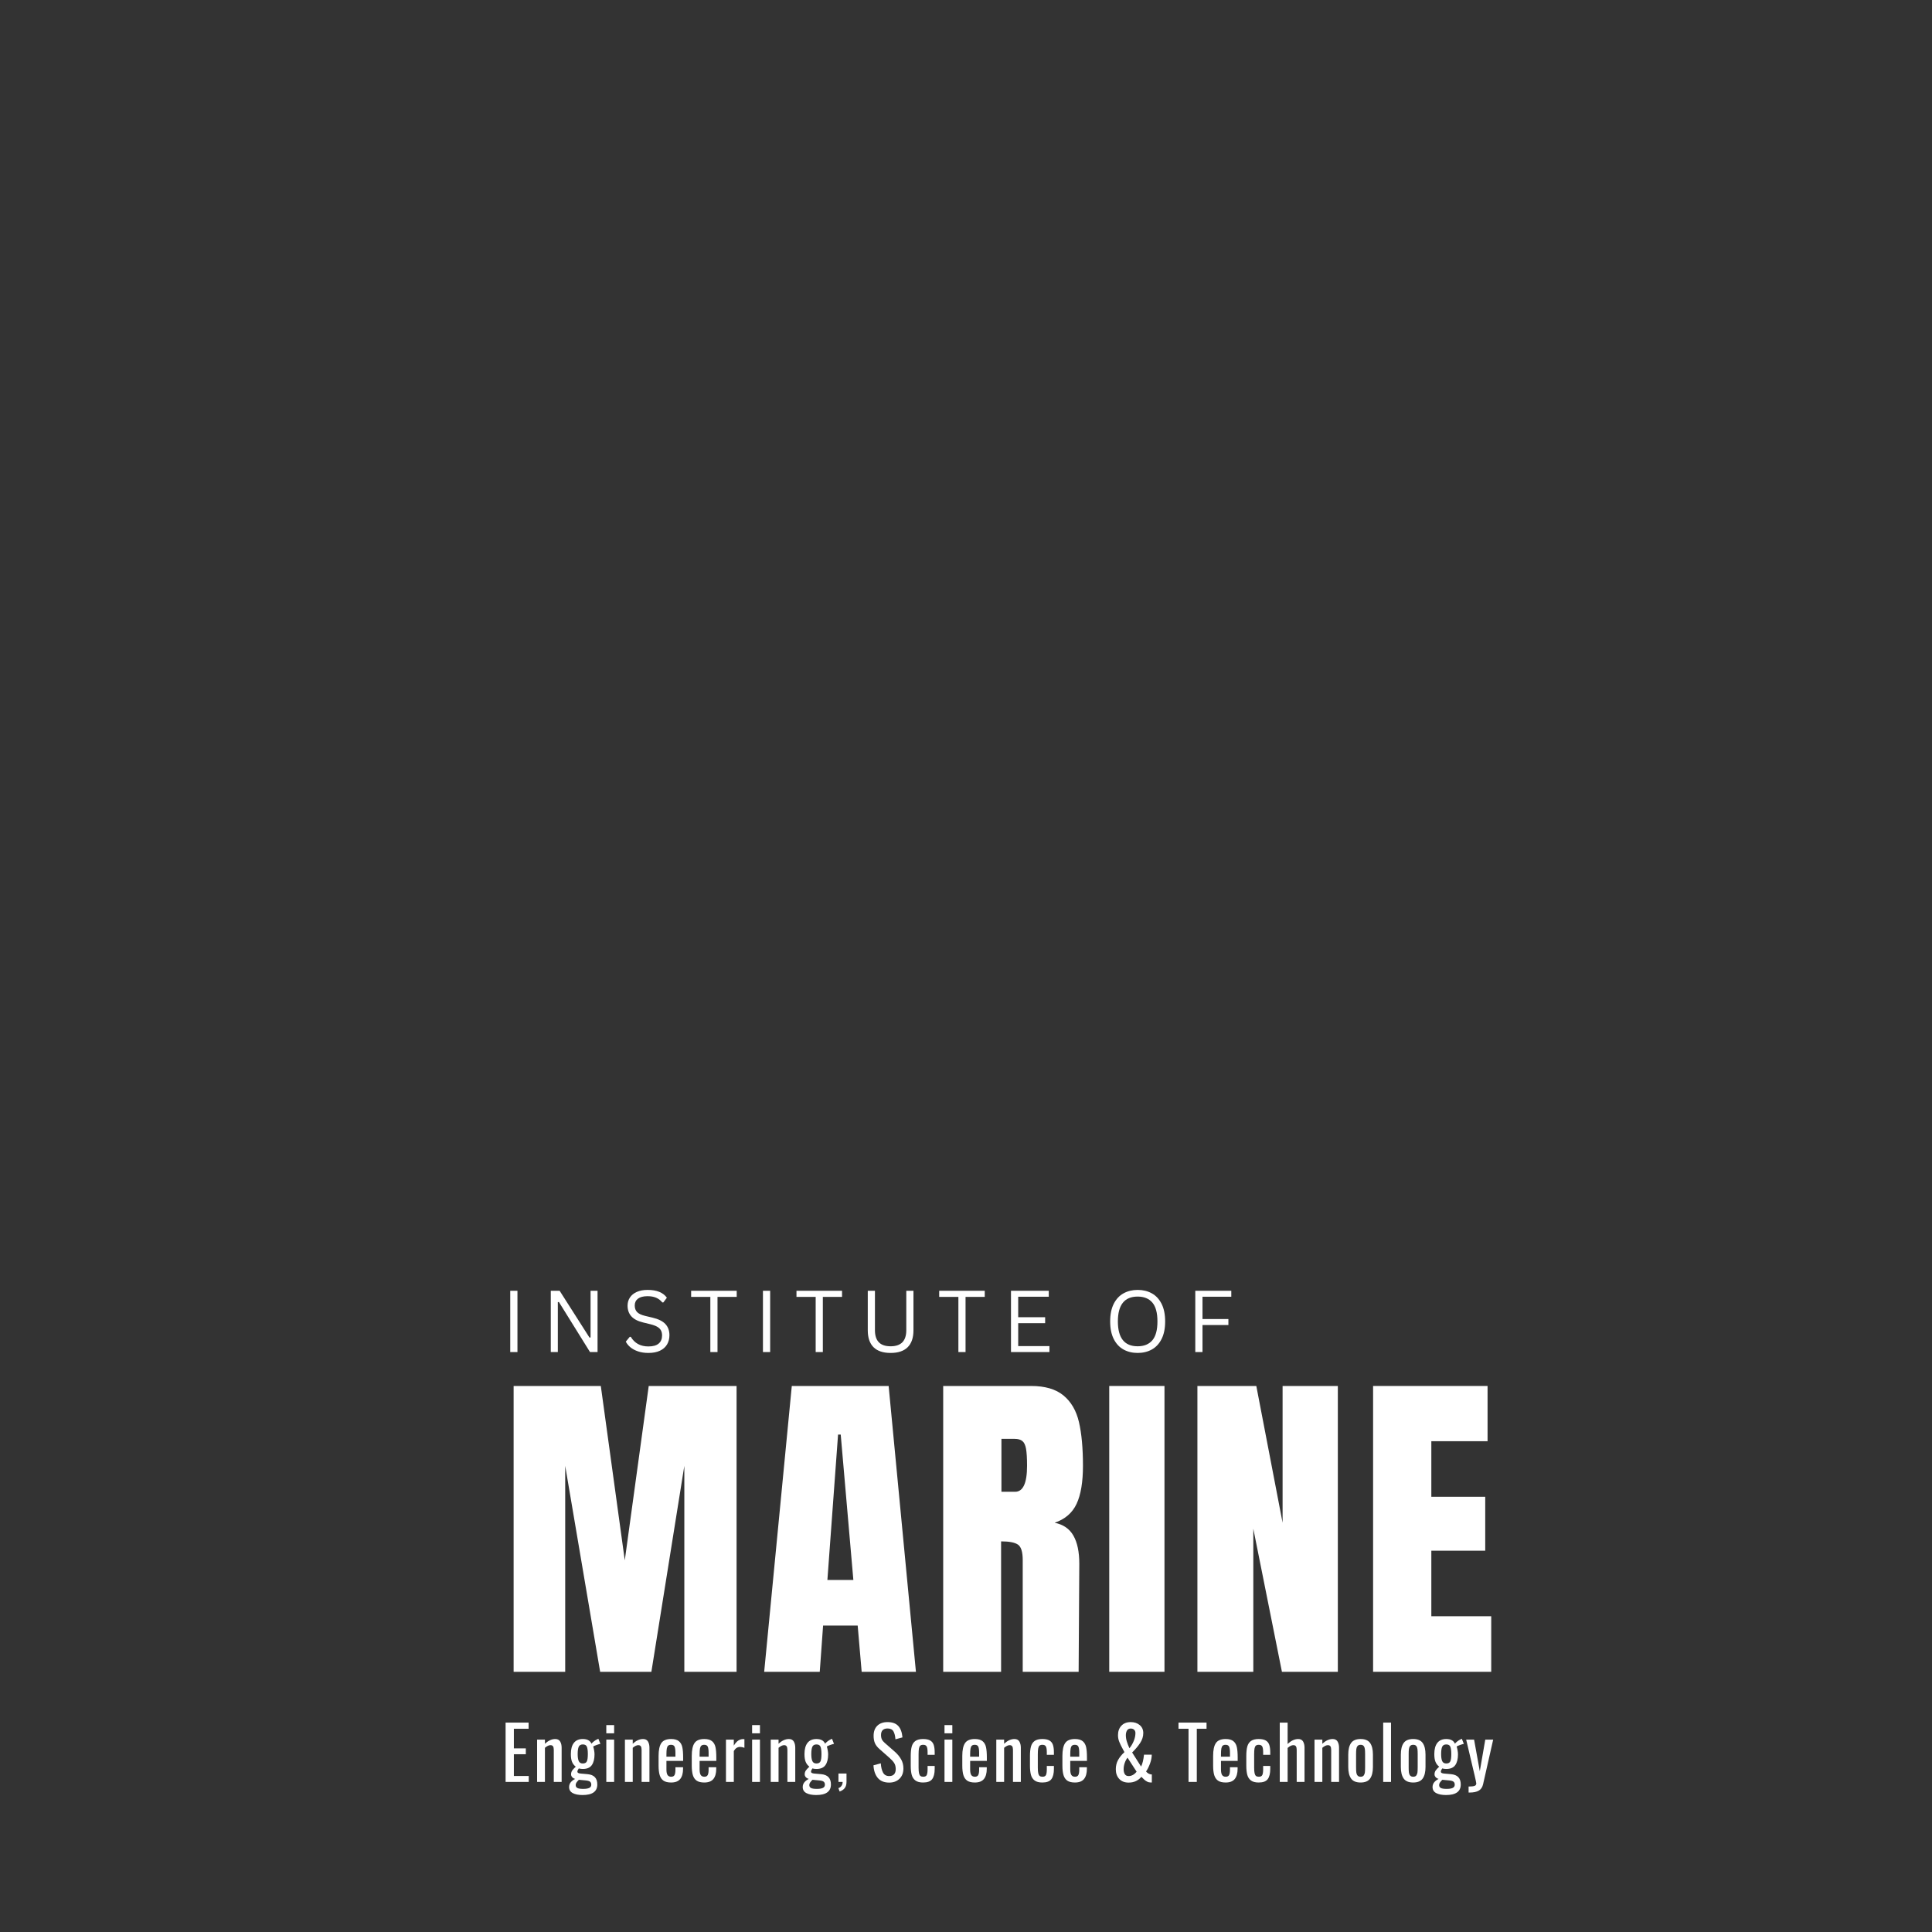 <svg version="1.0" preserveAspectRatio="xMidYMid meet" height="2000" viewBox="0 0 1500 1500" zoomAndPan="magnify" width="2000" xmlns:xlink="http://www.w3.org/1999/xlink" xmlns="http://www.w3.org/2000/svg"><rect x="0" y="0" width="1500" height="1500" fill="#333333" stroke="none"/><defs><g></g></defs><g fill-opacity="1" fill="#ffffff"><g transform="translate(388.967, 1049.734)"><g><path d="M 12.781 0 L 7.188 0 L 7.188 -47.578 L 12.781 -47.578 Z M 12.781 0"></path></g></g></g><g fill-opacity="1" fill="#ffffff"><g transform="translate(420.438, 1049.734)"><g><path d="M 12.656 0 L 7.188 0 L 7.188 -47.578 L 14.062 -47.578 L 37.25 -11.219 L 38.078 -11.359 L 38.078 -47.578 L 43.5 -47.578 L 43.5 0 L 37.641 0 L 13.469 -38.891 L 12.656 -38.75 Z M 12.656 0"></path></g></g></g><g fill-opacity="1" fill="#ffffff"><g transform="translate(482.623, 1049.734)"><g><path d="M 20.797 0.688 C 17.797 0.688 15.109 0.281 12.734 -0.531 C 10.359 -1.344 8.379 -2.41 6.797 -3.734 C 5.211 -5.066 4.031 -6.523 3.25 -8.109 L 6.312 -11.812 L 7.125 -11.812 C 10.07 -6.844 14.629 -4.359 20.797 -4.359 C 24.367 -4.359 27.031 -5.102 28.781 -6.594 C 30.531 -8.094 31.406 -10.18 31.406 -12.859 C 31.406 -14.422 31.113 -15.742 30.531 -16.828 C 29.957 -17.91 29.008 -18.836 27.688 -19.609 C 26.363 -20.379 24.566 -21.047 22.297 -21.609 L 16.719 -22.969 C 12.582 -23.969 9.531 -25.555 7.562 -27.734 C 5.602 -29.922 4.625 -32.68 4.625 -36.016 C 4.625 -38.379 5.227 -40.488 6.438 -42.344 C 7.656 -44.195 9.438 -45.645 11.781 -46.688 C 14.125 -47.727 16.922 -48.25 20.172 -48.25 C 23.754 -48.25 26.773 -47.742 29.234 -46.734 C 31.703 -45.734 33.672 -44.223 35.141 -42.203 L 32.406 -38.531 L 31.594 -38.531 C 30.227 -40.195 28.613 -41.422 26.75 -42.203 C 24.883 -42.984 22.691 -43.375 20.172 -43.375 C 16.879 -43.375 14.391 -42.734 12.703 -41.453 C 11.023 -40.172 10.188 -38.406 10.188 -36.156 C 10.188 -34.008 10.801 -32.301 12.031 -31.031 C 13.27 -29.758 15.352 -28.773 18.281 -28.078 L 23.984 -26.719 C 28.598 -25.633 31.941 -23.969 34.016 -21.719 C 36.086 -19.477 37.125 -16.609 37.125 -13.109 C 37.125 -10.422 36.52 -8.039 35.312 -5.969 C 34.113 -3.895 32.285 -2.266 29.828 -1.078 C 27.379 0.098 24.367 0.688 20.797 0.688 Z M 20.797 0.688"></path></g></g></g><g fill-opacity="1" fill="#ffffff"><g transform="translate(534.852, 1049.734)"><g><path d="M 37.125 -47.578 L 37.125 -42.828 L 22.219 -42.828 L 22.219 0 L 16.656 0 L 16.656 -42.828 L 1.75 -42.828 L 1.75 -47.578 Z M 37.125 -47.578"></path></g></g></g><g fill-opacity="1" fill="#ffffff"><g transform="translate(585.161, 1049.734)"><g><path d="M 12.781 0 L 7.188 0 L 7.188 -47.578 L 12.781 -47.578 Z M 12.781 0"></path></g></g></g><g fill-opacity="1" fill="#ffffff"><g transform="translate(616.633, 1049.734)"><g><path d="M 37.125 -47.578 L 37.125 -42.828 L 22.219 -42.828 L 22.219 0 L 16.656 0 L 16.656 -42.828 L 1.75 -42.828 L 1.75 -47.578 Z M 37.125 -47.578"></path></g></g></g><g fill-opacity="1" fill="#ffffff"><g transform="translate(666.942, 1049.734)"><g><path d="M 24.531 0.688 C 18.695 0.688 14.281 -0.789 11.281 -3.75 C 8.289 -6.719 6.797 -11.109 6.797 -16.922 L 6.797 -47.578 L 12.359 -47.578 L 12.359 -16.984 C 12.359 -12.816 13.363 -9.691 15.375 -7.609 C 17.383 -5.523 20.438 -4.484 24.531 -4.484 C 32.645 -4.484 36.703 -8.648 36.703 -16.984 L 36.703 -47.578 L 42.266 -47.578 L 42.266 -16.922 C 42.266 -11.109 40.766 -6.719 37.766 -3.75 C 34.773 -0.789 30.363 0.688 24.531 0.688 Z M 24.531 0.688"></path></g></g></g><g fill-opacity="1" fill="#ffffff"><g transform="translate(727.435, 1049.734)"><g><path d="M 37.125 -47.578 L 37.125 -42.828 L 22.219 -42.828 L 22.219 0 L 16.656 0 L 16.656 -42.828 L 1.75 -42.828 L 1.75 -47.578 Z M 37.125 -47.578"></path></g></g></g><g fill-opacity="1" fill="#ffffff"><g transform="translate(777.744, 1049.734)"><g><path d="M 12.781 -22.422 L 12.781 -4.625 L 37.031 -4.625 L 37.031 0 L 7.188 0 L 7.188 -47.578 L 36.516 -47.578 L 36.516 -42.953 L 12.781 -42.953 L 12.781 -27.047 L 33.703 -27.047 L 33.703 -22.422 Z M 12.781 -22.422"></path></g></g></g><g fill-opacity="1" fill="#ffffff"><g transform="translate(829.388, 1049.734)"><g></g></g></g><g fill-opacity="1" fill="#ffffff"><g transform="translate(857.183, 1049.734)"><g><path d="M 26.094 0.688 C 21.977 0.688 18.312 -0.203 15.094 -1.984 C 11.883 -3.766 9.359 -6.484 7.516 -10.141 C 5.672 -13.797 4.75 -18.344 4.75 -23.781 C 4.75 -29.227 5.672 -33.781 7.516 -37.438 C 9.359 -41.094 11.883 -43.805 15.094 -45.578 C 18.312 -47.359 21.977 -48.25 26.094 -48.25 C 30.219 -48.25 33.883 -47.359 37.094 -45.578 C 40.301 -43.805 42.828 -41.094 44.672 -37.438 C 46.516 -33.781 47.438 -29.227 47.438 -23.781 C 47.438 -18.344 46.516 -13.797 44.672 -10.141 C 42.828 -6.484 40.301 -3.766 37.094 -1.984 C 33.883 -0.203 30.219 0.688 26.094 0.688 Z M 26.094 -4.484 C 31.039 -4.484 34.836 -6.031 37.484 -9.125 C 40.129 -12.219 41.453 -17.102 41.453 -23.781 C 41.453 -30.469 40.129 -35.352 37.484 -38.438 C 34.836 -41.531 31.039 -43.078 26.094 -43.078 C 15.852 -43.078 10.734 -36.645 10.734 -23.781 C 10.734 -10.914 15.852 -4.484 26.094 -4.484 Z M 26.094 -4.484"></path></g></g></g><g fill-opacity="1" fill="#ffffff"><g transform="translate(920.832, 1049.734)"><g><path d="M 35.141 -47.578 L 35.141 -42.953 L 12.781 -42.953 L 12.781 -25.641 L 32.891 -25.641 L 32.891 -20.984 L 12.781 -20.984 L 12.781 0 L 7.188 0 L 7.188 -47.578 Z M 35.141 -47.578"></path></g></g></g><g fill-opacity="1" fill="#ffffff"><g transform="translate(388.967, 1297.984)"><g><path d="M 9.812 0 L 9.812 -221.922 L 77.5 -221.922 L 96.109 -86.547 L 114.703 -221.922 L 182.906 -221.922 L 182.906 0 L 142.344 0 L 142.344 -159.922 L 116.766 0 L 76.984 0 L 49.859 -159.922 L 49.859 0 Z M 9.812 0"></path></g></g></g><g fill-opacity="1" fill="#ffffff"><g transform="translate(589.436, 1297.984)"><g><path d="M 3.875 0 L 25.312 -221.922 L 100.5 -221.922 L 121.688 0 L 79.562 0 L 76.469 -35.906 L 49.609 -35.906 L 47.016 0 Z M 52.953 -71.297 L 73.109 -71.297 L 63.297 -184.203 L 61.234 -184.203 Z M 52.953 -71.297"></path></g></g></g><g fill-opacity="1" fill="#ffffff"><g transform="translate(722.48, 1297.984)"><g><path d="M 9.812 -221.922 L 78.016 -221.922 C 88.867 -221.922 97.266 -219.461 103.203 -214.547 C 109.148 -209.641 113.156 -202.75 115.219 -193.875 C 117.289 -185.008 118.328 -173.691 118.328 -159.922 C 118.328 -147.348 116.688 -137.531 113.406 -130.469 C 110.133 -123.406 104.453 -118.492 96.359 -115.734 C 103.078 -114.359 107.941 -111 110.953 -105.656 C 113.973 -100.32 115.484 -93.094 115.484 -83.969 L 114.969 0 L 71.562 0 L 71.562 -86.797 C 71.562 -93.004 70.352 -96.969 67.938 -98.688 C 65.531 -100.406 61.141 -101.266 54.766 -101.266 L 54.766 0 L 9.812 0 Z M 65.625 -139.766 C 71.82 -139.766 74.922 -146.484 74.922 -159.922 C 74.922 -165.773 74.66 -170.164 74.141 -173.094 C 73.629 -176.02 72.68 -178.039 71.297 -179.156 C 69.922 -180.281 67.941 -180.844 65.359 -180.844 L 55.031 -180.844 L 55.031 -139.766 Z M 65.625 -139.766"></path></g></g></g><g fill-opacity="1" fill="#ffffff"><g transform="translate(853.457, 1297.984)"><g><path d="M 7.75 0 L 7.75 -221.922 L 50.641 -221.922 L 50.641 0 Z M 7.75 0"></path></g></g></g><g fill-opacity="1" fill="#ffffff"><g transform="translate(919.85, 1297.984)"><g><path d="M 9.812 0 L 9.812 -221.922 L 55.547 -221.922 L 75.953 -115.734 L 75.953 -221.922 L 118.844 -221.922 L 118.844 0 L 75.438 0 L 53.219 -111.094 L 53.219 0 Z M 9.812 0"></path></g></g></g><g fill-opacity="1" fill="#ffffff"><g transform="translate(1056.252, 1297.984)"><g><path d="M 9.812 0 L 9.812 -221.922 L 98.688 -221.922 L 98.688 -179.031 L 55.031 -179.031 L 55.031 -135.891 L 96.875 -135.891 L 96.875 -94.031 L 55.031 -94.031 L 55.031 -43.141 L 101.531 -43.141 L 101.531 0 Z M 9.812 0"></path></g></g></g><g fill-opacity="1" fill="#ffffff"><g transform="translate(388.967, 1383.484)"><g><path d="M 3.578 -46.062 L 21.438 -46.062 L 21.438 -41.281 L 10 -41.281 L 10 -26.047 L 19.281 -26.047 L 19.281 -21.5 L 10 -21.5 L 10 -4.609 L 21.547 -4.609 L 21.547 0 L 3.578 0 Z M 3.578 -46.062"></path></g></g></g><g fill-opacity="1" fill="#ffffff"><g transform="translate(413.928, 1383.484)"><g><path d="M 3.078 -32.859 L 9.156 -32.859 L 9.156 -29.625 C 11.77 -32.082 14.441 -33.312 17.172 -33.312 C 18.953 -33.312 20.223 -32.664 20.984 -31.375 C 21.742 -30.094 22.125 -28.504 22.125 -26.609 L 22.125 0 L 16.031 0 L 16.031 -24.844 C 16.031 -26.094 15.836 -27.02 15.453 -27.625 C 15.078 -28.238 14.398 -28.547 13.422 -28.547 C 12.203 -28.547 10.781 -27.863 9.156 -26.5 L 9.156 0 L 3.078 0 Z M 3.078 -32.859"></path></g></g></g><g fill-opacity="1" fill="#ffffff"><g transform="translate(440.709, 1383.484)"><g><path d="M 11.594 10.172 C 8.414 10.172 5.879 9.672 3.984 8.672 C 2.086 7.672 1.141 6.109 1.141 3.984 C 1.141 2.535 1.582 1.281 2.469 0.219 C 3.363 -0.832 4.492 -1.68 5.859 -2.328 C 4.836 -2.629 4.051 -3.102 3.5 -3.75 C 2.945 -4.395 2.672 -5.098 2.672 -5.859 C 2.672 -6.992 2.953 -7.977 3.516 -8.812 C 4.086 -9.645 5.02 -10.648 6.312 -11.828 C 5.02 -12.816 4.062 -14.055 3.438 -15.547 C 2.812 -17.047 2.5 -19.066 2.5 -21.609 C 2.5 -25.43 3.285 -28.336 4.859 -30.328 C 6.43 -32.316 8.734 -33.312 11.766 -33.312 C 13.516 -33.312 14.938 -33.008 16.031 -32.406 C 17.133 -31.801 17.969 -30.895 18.531 -29.688 C 18.801 -30.102 19.363 -30.66 20.219 -31.359 C 21.07 -32.055 21.988 -32.633 22.969 -33.094 L 23.875 -33.484 L 25.422 -29.562 C 24.66 -29.414 23.602 -29.094 22.25 -28.594 C 20.906 -28.102 20.102 -27.727 19.844 -27.469 C 20.102 -26.781 20.336 -25.828 20.547 -24.609 C 20.766 -23.398 20.875 -22.344 20.875 -21.438 C 20.875 -17.832 20.172 -15.035 18.766 -13.047 C 17.359 -11.055 15.023 -10.062 11.766 -10.062 C 10.742 -10.062 9.703 -10.195 8.641 -10.469 C 7.922 -9.406 7.562 -8.566 7.562 -7.953 C 7.562 -7.535 7.781 -7.203 8.219 -6.953 C 8.656 -6.711 9.348 -6.555 10.297 -6.484 L 15.406 -6.031 C 17.988 -5.801 19.906 -5.02 21.156 -3.688 C 22.406 -2.363 23.031 -0.473 23.031 1.984 C 23.031 7.441 19.219 10.172 11.594 10.172 Z M 11.766 -14.328 C 13.398 -14.328 14.461 -14.895 14.953 -16.031 C 15.441 -17.164 15.688 -19.023 15.688 -21.609 C 15.688 -24.223 15.441 -26.125 14.953 -27.312 C 14.461 -28.508 13.422 -29.109 11.828 -29.109 C 10.234 -29.109 9.16 -28.508 8.609 -27.312 C 8.066 -26.125 7.797 -24.223 7.797 -21.609 C 7.797 -19.254 8.066 -17.453 8.609 -16.203 C 9.16 -14.953 10.211 -14.328 11.766 -14.328 Z M 12.047 5.406 C 14.211 5.406 15.805 5.145 16.828 4.625 C 17.848 4.113 18.359 3.289 18.359 2.156 C 18.359 1.094 18.035 0.305 17.391 -0.203 C 16.754 -0.711 15.582 -1.039 13.875 -1.188 L 8.703 -1.656 C 7.898 -0.852 7.289 -0.148 6.875 0.453 C 6.457 1.055 6.25 1.719 6.25 2.438 C 6.25 3.469 6.676 4.219 7.531 4.688 C 8.383 5.164 9.891 5.406 12.047 5.406 Z M 12.047 5.406"></path></g></g></g><g fill-opacity="1" fill="#ffffff"><g transform="translate(467.263, 1383.484)"><g><path d="M 3.469 -44.125 L 9.547 -44.125 L 9.547 -37.75 L 3.469 -37.75 Z M 3.469 -32.859 L 9.547 -32.859 L 9.547 0 L 3.469 0 Z M 3.469 -32.859"></path></g></g></g><g fill-opacity="1" fill="#ffffff"><g transform="translate(482.104, 1383.484)"><g><path d="M 3.078 -32.859 L 9.156 -32.859 L 9.156 -29.625 C 11.77 -32.082 14.441 -33.312 17.172 -33.312 C 18.953 -33.312 20.223 -32.664 20.984 -31.375 C 21.742 -30.094 22.125 -28.504 22.125 -26.609 L 22.125 0 L 16.031 0 L 16.031 -24.844 C 16.031 -26.094 15.836 -27.02 15.453 -27.625 C 15.078 -28.238 14.398 -28.547 13.422 -28.547 C 12.203 -28.547 10.781 -27.863 9.156 -26.5 L 9.156 0 L 3.078 0 Z M 3.078 -32.859"></path></g></g></g><g fill-opacity="1" fill="#ffffff"><g transform="translate(508.885, 1383.484)"><g><path d="M 12.172 0.453 C 9.629 0.453 7.656 -0.023 6.25 -0.984 C 4.852 -1.953 3.867 -3.383 3.297 -5.281 C 2.723 -7.176 2.438 -9.641 2.438 -12.672 L 2.438 -20.188 C 2.438 -24.738 3.145 -28.062 4.562 -30.156 C 5.988 -32.258 8.523 -33.312 12.172 -33.312 C 14.816 -33.312 16.812 -32.758 18.156 -31.656 C 19.508 -30.562 20.406 -29.02 20.844 -27.031 C 21.281 -25.039 21.5 -22.359 21.5 -18.984 L 21.5 -16.312 L 8.531 -16.312 L 8.531 -9.719 C 8.531 -7.707 8.82 -6.254 9.406 -5.359 C 10 -4.473 10.938 -4.031 12.219 -4.031 C 13.508 -4.031 14.379 -4.473 14.828 -5.359 C 15.285 -6.254 15.516 -7.613 15.516 -9.438 L 15.516 -11.422 L 21.438 -11.422 L 21.438 -10.172 C 21.438 -6.723 20.695 -4.086 19.219 -2.266 C 17.738 -0.453 15.391 0.453 12.172 0.453 Z M 15.516 -19.609 L 15.516 -22.578 C 15.516 -24.805 15.297 -26.406 14.859 -27.375 C 14.43 -28.344 13.516 -28.828 12.109 -28.828 C 11.117 -28.828 10.367 -28.598 9.859 -28.141 C 9.348 -27.691 9 -26.941 8.812 -25.891 C 8.625 -24.848 8.531 -23.344 8.531 -21.375 L 8.531 -19.609 Z M 15.516 -19.609"></path></g></g></g><g fill-opacity="1" fill="#ffffff"><g transform="translate(534.643, 1383.484)"><g><path d="M 12.172 0.453 C 9.629 0.453 7.656 -0.023 6.25 -0.984 C 4.852 -1.953 3.867 -3.383 3.297 -5.281 C 2.723 -7.176 2.438 -9.641 2.438 -12.672 L 2.438 -20.188 C 2.438 -24.738 3.145 -28.062 4.562 -30.156 C 5.988 -32.258 8.523 -33.312 12.172 -33.312 C 14.816 -33.312 16.812 -32.758 18.156 -31.656 C 19.508 -30.562 20.406 -29.02 20.844 -27.031 C 21.281 -25.039 21.5 -22.359 21.5 -18.984 L 21.5 -16.312 L 8.531 -16.312 L 8.531 -9.719 C 8.531 -7.707 8.82 -6.254 9.406 -5.359 C 10 -4.473 10.938 -4.031 12.219 -4.031 C 13.508 -4.031 14.379 -4.473 14.828 -5.359 C 15.285 -6.254 15.516 -7.613 15.516 -9.438 L 15.516 -11.422 L 21.438 -11.422 L 21.438 -10.172 C 21.438 -6.723 20.695 -4.086 19.219 -2.266 C 17.738 -0.453 15.391 0.453 12.172 0.453 Z M 15.516 -19.609 L 15.516 -22.578 C 15.516 -24.805 15.297 -26.406 14.859 -27.375 C 14.43 -28.344 13.516 -28.828 12.109 -28.828 C 11.117 -28.828 10.367 -28.598 9.859 -28.141 C 9.348 -27.691 9 -26.941 8.812 -25.891 C 8.625 -24.848 8.531 -23.344 8.531 -21.375 L 8.531 -19.609 Z M 15.516 -19.609"></path></g></g></g><g fill-opacity="1" fill="#ffffff"><g transform="translate(560.4, 1383.484)"><g><path d="M 3.234 -32.859 L 9.328 -32.859 L 9.328 -28.203 C 10.461 -30.055 11.625 -31.363 12.812 -32.125 C 14.008 -32.883 15.273 -33.266 16.609 -33.266 C 16.941 -33.266 17.258 -33.242 17.562 -33.203 L 17.562 -26.5 C 16.352 -26.945 15.238 -27.172 14.219 -27.172 C 13.227 -27.172 12.344 -26.93 11.562 -26.453 C 10.789 -25.984 10.047 -25.164 9.328 -24 L 9.328 0 L 3.234 0 Z M 3.234 -32.859"></path></g></g></g><g fill-opacity="1" fill="#ffffff"><g transform="translate(580.472, 1383.484)"><g><path d="M 3.469 -44.125 L 9.547 -44.125 L 9.547 -37.75 L 3.469 -37.75 Z M 3.469 -32.859 L 9.547 -32.859 L 9.547 0 L 3.469 0 Z M 3.469 -32.859"></path></g></g></g><g fill-opacity="1" fill="#ffffff"><g transform="translate(595.313, 1383.484)"><g><path d="M 3.078 -32.859 L 9.156 -32.859 L 9.156 -29.625 C 11.77 -32.082 14.441 -33.312 17.172 -33.312 C 18.953 -33.312 20.223 -32.664 20.984 -31.375 C 21.742 -30.094 22.125 -28.504 22.125 -26.609 L 22.125 0 L 16.031 0 L 16.031 -24.844 C 16.031 -26.094 15.836 -27.02 15.453 -27.625 C 15.078 -28.238 14.398 -28.547 13.422 -28.547 C 12.203 -28.547 10.781 -27.863 9.156 -26.5 L 9.156 0 L 3.078 0 Z M 3.078 -32.859"></path></g></g></g><g fill-opacity="1" fill="#ffffff"><g transform="translate(622.094, 1383.484)"><g><path d="M 11.594 10.172 C 8.414 10.172 5.879 9.672 3.984 8.672 C 2.086 7.672 1.141 6.109 1.141 3.984 C 1.141 2.535 1.582 1.281 2.469 0.219 C 3.363 -0.832 4.492 -1.68 5.859 -2.328 C 4.836 -2.629 4.051 -3.102 3.5 -3.75 C 2.945 -4.395 2.672 -5.098 2.672 -5.859 C 2.672 -6.992 2.953 -7.977 3.516 -8.812 C 4.086 -9.645 5.02 -10.648 6.312 -11.828 C 5.02 -12.816 4.062 -14.055 3.438 -15.547 C 2.812 -17.047 2.5 -19.066 2.5 -21.609 C 2.5 -25.43 3.285 -28.336 4.859 -30.328 C 6.43 -32.316 8.734 -33.312 11.766 -33.312 C 13.516 -33.312 14.938 -33.008 16.031 -32.406 C 17.133 -31.801 17.969 -30.895 18.531 -29.688 C 18.801 -30.102 19.363 -30.66 20.219 -31.359 C 21.07 -32.055 21.988 -32.633 22.969 -33.094 L 23.875 -33.484 L 25.422 -29.562 C 24.66 -29.414 23.602 -29.094 22.25 -28.594 C 20.906 -28.102 20.102 -27.727 19.844 -27.469 C 20.102 -26.781 20.336 -25.828 20.547 -24.609 C 20.766 -23.398 20.875 -22.344 20.875 -21.438 C 20.875 -17.832 20.172 -15.035 18.766 -13.047 C 17.359 -11.055 15.023 -10.062 11.766 -10.062 C 10.742 -10.062 9.703 -10.195 8.641 -10.469 C 7.922 -9.406 7.562 -8.566 7.562 -7.953 C 7.562 -7.535 7.781 -7.203 8.219 -6.953 C 8.656 -6.711 9.348 -6.555 10.297 -6.484 L 15.406 -6.031 C 17.988 -5.801 19.906 -5.02 21.156 -3.688 C 22.406 -2.363 23.031 -0.473 23.031 1.984 C 23.031 7.441 19.219 10.172 11.594 10.172 Z M 11.766 -14.328 C 13.398 -14.328 14.461 -14.895 14.953 -16.031 C 15.441 -17.164 15.688 -19.023 15.688 -21.609 C 15.688 -24.223 15.441 -26.125 14.953 -27.312 C 14.461 -28.508 13.422 -29.109 11.828 -29.109 C 10.234 -29.109 9.16 -28.508 8.609 -27.312 C 8.066 -26.125 7.797 -24.223 7.797 -21.609 C 7.797 -19.254 8.066 -17.453 8.609 -16.203 C 9.16 -14.953 10.211 -14.328 11.766 -14.328 Z M 12.047 5.406 C 14.211 5.406 15.805 5.145 16.828 4.625 C 17.848 4.113 18.359 3.289 18.359 2.156 C 18.359 1.094 18.035 0.305 17.391 -0.203 C 16.754 -0.711 15.582 -1.039 13.875 -1.188 L 8.703 -1.656 C 7.898 -0.852 7.289 -0.148 6.875 0.453 C 6.457 1.055 6.25 1.719 6.25 2.438 C 6.25 3.469 6.676 4.219 7.531 4.688 C 8.383 5.164 9.891 5.406 12.047 5.406 Z M 12.047 5.406"></path></g></g></g><g fill-opacity="1" fill="#ffffff"><g transform="translate(648.648, 1383.484)"><g><path d="M 2.281 4.828 C 3.301 4.492 4.102 3.898 4.688 3.047 C 5.281 2.191 5.578 1.176 5.578 0 L 2.328 0 L 2.328 -6.531 L 8.578 -6.531 L 8.578 -0.109 C 8.578 1.898 8.141 3.5 7.266 4.688 C 6.398 5.883 5.055 6.805 3.234 7.453 Z M 2.281 4.828"></path></g></g></g><g fill-opacity="1" fill="#ffffff"><g transform="translate(661.1, 1383.484)"><g></g></g></g><g fill-opacity="1" fill="#ffffff"><g transform="translate(675.941, 1383.484)"><g><path d="M 14.438 0.516 C 10.57 0.516 7.625 -0.676 5.594 -3.062 C 3.57 -5.457 2.445 -8.738 2.219 -12.906 L 7.906 -14.438 C 8.094 -11.477 8.672 -9.086 9.641 -7.266 C 10.609 -5.453 12.207 -4.547 14.438 -4.547 C 16.102 -4.547 17.363 -5.008 18.219 -5.938 C 19.07 -6.863 19.5 -8.203 19.5 -9.953 C 19.5 -11.848 19.098 -13.422 18.297 -14.672 C 17.504 -15.922 16.238 -17.305 14.5 -18.828 L 6.766 -25.641 C 5.211 -27.004 4.082 -28.473 3.375 -30.047 C 2.676 -31.617 2.328 -33.547 2.328 -35.828 C 2.328 -39.191 3.289 -41.801 5.219 -43.656 C 7.156 -45.52 9.797 -46.453 13.141 -46.453 C 16.773 -46.453 19.52 -45.484 21.375 -43.547 C 23.238 -41.617 24.359 -38.629 24.734 -34.578 L 19.281 -33.094 C 19.082 -35.781 18.555 -37.852 17.703 -39.312 C 16.859 -40.77 15.336 -41.5 13.141 -41.5 C 11.504 -41.5 10.25 -41.07 9.375 -40.219 C 8.508 -39.375 8.078 -38.117 8.078 -36.453 C 8.078 -35.086 8.301 -33.938 8.75 -33 C 9.207 -32.07 9.988 -31.133 11.094 -30.188 L 18.875 -23.375 C 20.883 -21.594 22.484 -19.656 23.672 -17.562 C 24.867 -15.477 25.469 -13.113 25.469 -10.469 C 25.469 -7.094 24.441 -4.414 22.391 -2.438 C 20.348 -0.469 17.695 0.516 14.438 0.516 Z M 14.438 0.516"></path></g></g></g><g fill-opacity="1" fill="#ffffff"><g transform="translate(704.655, 1383.484)"><g><path d="M 12.047 0.453 C 9.473 0.453 7.484 -0.066 6.078 -1.109 C 4.68 -2.148 3.723 -3.609 3.203 -5.484 C 2.691 -7.359 2.438 -9.738 2.438 -12.625 L 2.438 -20.188 C 2.438 -23.145 2.691 -25.57 3.203 -27.469 C 3.723 -29.363 4.68 -30.812 6.078 -31.812 C 7.484 -32.812 9.473 -33.312 12.047 -33.312 C 14.398 -33.312 16.227 -32.93 17.531 -32.172 C 18.844 -31.422 19.754 -30.297 20.266 -28.797 C 20.773 -27.297 21.031 -25.352 21.031 -22.969 L 21.031 -21.031 L 15.516 -21.031 L 15.516 -23.031 C 15.516 -25.188 15.273 -26.691 14.797 -27.547 C 14.328 -28.398 13.43 -28.828 12.109 -28.828 C 11.086 -28.828 10.328 -28.598 9.828 -28.141 C 9.336 -27.691 9 -26.953 8.812 -25.922 C 8.625 -24.898 8.531 -23.406 8.531 -21.438 L 8.531 -11.094 C 8.531 -9.195 8.645 -7.742 8.875 -6.734 C 9.102 -5.734 9.473 -5.031 9.984 -4.625 C 10.492 -4.227 11.223 -4.031 12.172 -4.031 C 13.566 -4.031 14.473 -4.492 14.891 -5.422 C 15.305 -6.359 15.516 -7.789 15.516 -9.719 L 15.516 -12.391 L 21.031 -12.391 L 21.031 -10.125 C 21.031 -6.562 20.375 -3.906 19.062 -2.156 C 17.758 -0.414 15.422 0.453 12.047 0.453 Z M 12.047 0.453"></path></g></g></g><g fill-opacity="1" fill="#ffffff"><g transform="translate(729.844, 1383.484)"><g><path d="M 3.469 -44.125 L 9.547 -44.125 L 9.547 -37.75 L 3.469 -37.75 Z M 3.469 -32.859 L 9.547 -32.859 L 9.547 0 L 3.469 0 Z M 3.469 -32.859"></path></g></g></g><g fill-opacity="1" fill="#ffffff"><g transform="translate(744.685, 1383.484)"><g><path d="M 12.172 0.453 C 9.629 0.453 7.656 -0.023 6.25 -0.984 C 4.852 -1.953 3.867 -3.383 3.297 -5.281 C 2.723 -7.176 2.438 -9.641 2.438 -12.672 L 2.438 -20.188 C 2.438 -24.738 3.145 -28.062 4.562 -30.156 C 5.988 -32.258 8.523 -33.312 12.172 -33.312 C 14.816 -33.312 16.812 -32.758 18.156 -31.656 C 19.508 -30.562 20.406 -29.02 20.844 -27.031 C 21.281 -25.039 21.5 -22.359 21.5 -18.984 L 21.5 -16.312 L 8.531 -16.312 L 8.531 -9.719 C 8.531 -7.707 8.82 -6.254 9.406 -5.359 C 10 -4.473 10.938 -4.031 12.219 -4.031 C 13.508 -4.031 14.379 -4.473 14.828 -5.359 C 15.285 -6.254 15.516 -7.613 15.516 -9.438 L 15.516 -11.422 L 21.438 -11.422 L 21.438 -10.172 C 21.438 -6.723 20.695 -4.086 19.219 -2.266 C 17.738 -0.453 15.391 0.453 12.172 0.453 Z M 15.516 -19.609 L 15.516 -22.578 C 15.516 -24.805 15.297 -26.406 14.859 -27.375 C 14.43 -28.344 13.516 -28.828 12.109 -28.828 C 11.117 -28.828 10.367 -28.598 9.859 -28.141 C 9.348 -27.691 9 -26.941 8.812 -25.891 C 8.625 -24.848 8.531 -23.344 8.531 -21.375 L 8.531 -19.609 Z M 15.516 -19.609"></path></g></g></g><g fill-opacity="1" fill="#ffffff"><g transform="translate(770.443, 1383.484)"><g><path d="M 3.078 -32.859 L 9.156 -32.859 L 9.156 -29.625 C 11.77 -32.082 14.441 -33.312 17.172 -33.312 C 18.953 -33.312 20.223 -32.664 20.984 -31.375 C 21.742 -30.094 22.125 -28.504 22.125 -26.609 L 22.125 0 L 16.031 0 L 16.031 -24.844 C 16.031 -26.094 15.836 -27.02 15.453 -27.625 C 15.078 -28.238 14.398 -28.547 13.422 -28.547 C 12.203 -28.547 10.781 -27.863 9.156 -26.5 L 9.156 0 L 3.078 0 Z M 3.078 -32.859"></path></g></g></g><g fill-opacity="1" fill="#ffffff"><g transform="translate(797.224, 1383.484)"><g><path d="M 12.047 0.453 C 9.473 0.453 7.484 -0.066 6.078 -1.109 C 4.68 -2.148 3.723 -3.609 3.203 -5.484 C 2.691 -7.359 2.438 -9.738 2.438 -12.625 L 2.438 -20.188 C 2.438 -23.145 2.691 -25.57 3.203 -27.469 C 3.723 -29.363 4.68 -30.812 6.078 -31.812 C 7.484 -32.812 9.473 -33.312 12.047 -33.312 C 14.398 -33.312 16.227 -32.93 17.531 -32.172 C 18.844 -31.422 19.754 -30.297 20.266 -28.797 C 20.773 -27.297 21.031 -25.352 21.031 -22.969 L 21.031 -21.031 L 15.516 -21.031 L 15.516 -23.031 C 15.516 -25.188 15.273 -26.691 14.797 -27.547 C 14.328 -28.398 13.43 -28.828 12.109 -28.828 C 11.086 -28.828 10.328 -28.598 9.828 -28.141 C 9.336 -27.691 9 -26.953 8.812 -25.922 C 8.625 -24.898 8.531 -23.406 8.531 -21.438 L 8.531 -11.094 C 8.531 -9.195 8.645 -7.742 8.875 -6.734 C 9.102 -5.734 9.473 -5.031 9.984 -4.625 C 10.492 -4.227 11.223 -4.031 12.172 -4.031 C 13.566 -4.031 14.473 -4.492 14.891 -5.422 C 15.305 -6.359 15.516 -7.789 15.516 -9.719 L 15.516 -12.391 L 21.031 -12.391 L 21.031 -10.125 C 21.031 -6.562 20.375 -3.906 19.062 -2.156 C 17.758 -0.414 15.422 0.453 12.047 0.453 Z M 12.047 0.453"></path></g></g></g><g fill-opacity="1" fill="#ffffff"><g transform="translate(822.413, 1383.484)"><g><path d="M 12.172 0.453 C 9.629 0.453 7.656 -0.023 6.25 -0.984 C 4.852 -1.953 3.867 -3.383 3.297 -5.281 C 2.723 -7.176 2.438 -9.641 2.438 -12.672 L 2.438 -20.188 C 2.438 -24.738 3.145 -28.062 4.562 -30.156 C 5.988 -32.258 8.523 -33.312 12.172 -33.312 C 14.816 -33.312 16.812 -32.758 18.156 -31.656 C 19.508 -30.562 20.406 -29.02 20.844 -27.031 C 21.281 -25.039 21.5 -22.359 21.5 -18.984 L 21.5 -16.312 L 8.531 -16.312 L 8.531 -9.719 C 8.531 -7.707 8.82 -6.254 9.406 -5.359 C 10 -4.473 10.938 -4.031 12.219 -4.031 C 13.508 -4.031 14.379 -4.473 14.828 -5.359 C 15.285 -6.254 15.516 -7.613 15.516 -9.438 L 15.516 -11.422 L 21.438 -11.422 L 21.438 -10.172 C 21.438 -6.723 20.695 -4.086 19.219 -2.266 C 17.738 -0.453 15.391 0.453 12.172 0.453 Z M 15.516 -19.609 L 15.516 -22.578 C 15.516 -24.805 15.297 -26.406 14.859 -27.375 C 14.43 -28.344 13.516 -28.828 12.109 -28.828 C 11.117 -28.828 10.367 -28.598 9.859 -28.141 C 9.348 -27.691 9 -26.941 8.812 -25.891 C 8.625 -24.848 8.531 -23.344 8.531 -21.375 L 8.531 -19.609 Z M 15.516 -19.609"></path></g></g></g><g fill-opacity="1" fill="#ffffff"><g transform="translate(848.171, 1383.484)"><g></g></g></g><g fill-opacity="1" fill="#ffffff"><g transform="translate(863.011, 1383.484)"><g><path d="M 13.25 0.516 C 10.133 0.516 7.695 -0.441 5.938 -2.359 C 4.176 -4.273 3.297 -6.77 3.297 -9.844 C 3.297 -12.531 3.891 -14.941 5.078 -17.078 C 6.273 -19.223 7.914 -21.242 10 -23.141 L 8.75 -25.469 C 7.539 -27.664 6.613 -29.57 5.969 -31.188 C 5.32 -32.801 5 -34.5 5 -36.281 C 5 -39.344 5.879 -41.801 7.641 -43.656 C 9.41 -45.52 11.812 -46.453 14.844 -46.453 C 17.688 -46.453 20.023 -45.68 21.859 -44.141 C 23.703 -42.609 24.625 -40.535 24.625 -37.922 C 24.625 -35.234 23.797 -32.645 22.141 -30.156 C 20.492 -27.676 18.441 -25.242 15.984 -22.859 L 22.922 -11.938 C 24.016 -14.062 24.77 -17.133 25.188 -21.156 L 31.219 -21.156 C 31.219 -19.031 30.77 -16.742 29.875 -14.297 C 28.988 -11.848 27.957 -9.789 26.781 -8.125 C 27.312 -7.445 27.973 -6.891 28.766 -6.453 C 29.566 -6.016 30.398 -5.797 31.266 -5.797 L 31.266 0.453 L 30.484 0.453 C 29.453 0.453 28.508 0.227 27.656 -0.219 C 26.801 -0.676 26.109 -1.141 25.578 -1.609 C 25.055 -2.086 24.242 -2.879 23.141 -3.984 C 22.047 -2.617 20.66 -1.523 18.984 -0.703 C 17.316 0.109 15.406 0.516 13.25 0.516 Z M 13.875 -26.156 C 15.164 -27.676 16.266 -29.516 17.172 -31.672 C 18.078 -33.828 18.531 -35.91 18.531 -37.922 C 18.531 -39.023 18.195 -39.891 17.531 -40.516 C 16.875 -41.141 15.977 -41.453 14.844 -41.453 C 13.551 -41.453 12.602 -40.945 12 -39.938 C 11.395 -38.938 11.094 -37.719 11.094 -36.281 C 11.094 -34.688 11.336 -33.082 11.828 -31.469 C 12.316 -29.863 13 -28.094 13.875 -26.156 Z M 13.25 -4.547 C 15.562 -4.547 17.629 -5.68 19.453 -7.953 L 12.391 -18.828 C 11.484 -17.648 10.754 -16.266 10.203 -14.672 C 9.648 -13.078 9.375 -11.469 9.375 -9.844 C 9.375 -8.32 9.676 -7.055 10.281 -6.047 C 10.895 -5.047 11.883 -4.547 13.25 -4.547 Z M 13.25 -4.547"></path></g></g></g><g fill-opacity="1" fill="#ffffff"><g transform="translate(899.288, 1383.484)"><g></g></g></g><g fill-opacity="1" fill="#ffffff"><g transform="translate(914.129, 1383.484)"><g><path d="M 8.641 -41.281 L 0.859 -41.281 L 0.859 -46.062 L 22.625 -46.062 L 22.625 -41.281 L 15.062 -41.281 L 15.062 0 L 8.641 0 Z M 8.641 -41.281"></path></g></g></g><g fill-opacity="1" fill="#ffffff"><g transform="translate(939.432, 1383.484)"><g><path d="M 12.172 0.453 C 9.629 0.453 7.656 -0.023 6.25 -0.984 C 4.852 -1.953 3.867 -3.383 3.297 -5.281 C 2.723 -7.176 2.438 -9.641 2.438 -12.672 L 2.438 -20.188 C 2.438 -24.738 3.145 -28.062 4.562 -30.156 C 5.988 -32.258 8.523 -33.312 12.172 -33.312 C 14.816 -33.312 16.812 -32.758 18.156 -31.656 C 19.508 -30.562 20.406 -29.02 20.844 -27.031 C 21.281 -25.039 21.5 -22.359 21.5 -18.984 L 21.5 -16.312 L 8.531 -16.312 L 8.531 -9.719 C 8.531 -7.707 8.82 -6.254 9.406 -5.359 C 10 -4.473 10.938 -4.031 12.219 -4.031 C 13.508 -4.031 14.379 -4.473 14.828 -5.359 C 15.285 -6.254 15.516 -7.613 15.516 -9.438 L 15.516 -11.422 L 21.438 -11.422 L 21.438 -10.172 C 21.438 -6.723 20.695 -4.086 19.219 -2.266 C 17.738 -0.453 15.391 0.453 12.172 0.453 Z M 15.516 -19.609 L 15.516 -22.578 C 15.516 -24.805 15.297 -26.406 14.859 -27.375 C 14.43 -28.344 13.516 -28.828 12.109 -28.828 C 11.117 -28.828 10.367 -28.598 9.859 -28.141 C 9.348 -27.691 9 -26.941 8.812 -25.891 C 8.625 -24.848 8.531 -23.344 8.531 -21.375 L 8.531 -19.609 Z M 15.516 -19.609"></path></g></g></g><g fill-opacity="1" fill="#ffffff"><g transform="translate(965.189, 1383.484)"><g><path d="M 12.047 0.453 C 9.473 0.453 7.484 -0.066 6.078 -1.109 C 4.68 -2.148 3.723 -3.609 3.203 -5.484 C 2.691 -7.359 2.438 -9.738 2.438 -12.625 L 2.438 -20.188 C 2.438 -23.145 2.691 -25.57 3.203 -27.469 C 3.723 -29.363 4.68 -30.812 6.078 -31.812 C 7.484 -32.812 9.473 -33.312 12.047 -33.312 C 14.398 -33.312 16.227 -32.93 17.531 -32.172 C 18.844 -31.422 19.754 -30.297 20.266 -28.797 C 20.773 -27.297 21.031 -25.352 21.031 -22.969 L 21.031 -21.031 L 15.516 -21.031 L 15.516 -23.031 C 15.516 -25.188 15.273 -26.691 14.797 -27.547 C 14.328 -28.398 13.43 -28.828 12.109 -28.828 C 11.086 -28.828 10.328 -28.598 9.828 -28.141 C 9.336 -27.691 9 -26.953 8.812 -25.922 C 8.625 -24.898 8.531 -23.406 8.531 -21.438 L 8.531 -11.094 C 8.531 -9.195 8.645 -7.742 8.875 -6.734 C 9.102 -5.734 9.473 -5.031 9.984 -4.625 C 10.492 -4.227 11.223 -4.031 12.172 -4.031 C 13.566 -4.031 14.473 -4.492 14.891 -5.422 C 15.305 -6.359 15.516 -7.789 15.516 -9.719 L 15.516 -12.391 L 21.031 -12.391 L 21.031 -10.125 C 21.031 -6.562 20.375 -3.906 19.062 -2.156 C 17.758 -0.414 15.422 0.453 12.047 0.453 Z M 12.047 0.453"></path></g></g></g><g fill-opacity="1" fill="#ffffff"><g transform="translate(990.378, 1383.484)"><g><path d="M 3.234 -46.062 L 9.328 -46.062 L 9.328 -29.453 C 12.055 -32.023 14.801 -33.312 17.562 -33.312 C 19.344 -33.312 20.602 -32.664 21.344 -31.375 C 22.082 -30.094 22.453 -28.504 22.453 -26.609 L 22.453 0 L 16.375 0 L 16.375 -24.844 C 16.375 -26.094 16.18 -27.02 15.797 -27.625 C 15.422 -28.238 14.742 -28.547 13.766 -28.547 C 12.43 -28.547 10.953 -27.82 9.328 -26.375 L 9.328 0 L 3.234 0 Z M 3.234 -46.062"></path></g></g></g><g fill-opacity="1" fill="#ffffff"><g transform="translate(1017.501, 1383.484)"><g><path d="M 3.078 -32.859 L 9.156 -32.859 L 9.156 -29.625 C 11.77 -32.082 14.441 -33.312 17.172 -33.312 C 18.953 -33.312 20.223 -32.664 20.984 -31.375 C 21.742 -30.094 22.125 -28.504 22.125 -26.609 L 22.125 0 L 16.031 0 L 16.031 -24.844 C 16.031 -26.094 15.836 -27.02 15.453 -27.625 C 15.078 -28.238 14.398 -28.547 13.422 -28.547 C 12.203 -28.547 10.781 -27.863 9.156 -26.5 L 9.156 0 L 3.078 0 Z M 3.078 -32.859"></path></g></g></g><g fill-opacity="1" fill="#ffffff"><g transform="translate(1044.282, 1383.484)"><g><path d="M 12.109 0.453 C 8.617 0.453 6.145 -0.578 4.688 -2.641 C 3.227 -4.711 2.5 -7.719 2.5 -11.656 L 2.5 -21.203 C 2.5 -25.148 3.227 -28.156 4.688 -30.219 C 6.145 -32.281 8.617 -33.312 12.109 -33.312 C 15.555 -33.312 18.008 -32.281 19.469 -30.219 C 20.926 -28.156 21.656 -25.148 21.656 -21.203 L 21.656 -11.656 C 21.656 -7.719 20.926 -4.711 19.469 -2.641 C 18.008 -0.578 15.555 0.453 12.109 0.453 Z M 12.109 -4.031 C 13.211 -4.031 14.008 -4.352 14.5 -5 C 14.988 -5.645 15.289 -6.441 15.406 -7.391 C 15.52 -8.336 15.578 -9.629 15.578 -11.266 L 15.578 -21.547 C 15.578 -23.18 15.52 -24.477 15.406 -25.438 C 15.289 -26.406 14.988 -27.211 14.5 -27.859 C 14.008 -28.504 13.211 -28.828 12.109 -28.828 C 11.016 -28.828 10.207 -28.504 9.688 -27.859 C 9.176 -27.211 8.863 -26.406 8.75 -25.438 C 8.633 -24.477 8.578 -23.18 8.578 -21.547 L 8.578 -11.266 C 8.578 -9.629 8.633 -8.336 8.75 -7.391 C 8.863 -6.441 9.176 -5.645 9.688 -5 C 10.207 -4.352 11.016 -4.031 12.109 -4.031 Z M 12.109 -4.031"></path></g></g></g><g fill-opacity="1" fill="#ffffff"><g transform="translate(1070.267, 1383.484)"><g><path d="M 3.641 -46.062 L 9.719 -46.062 L 9.719 0 L 3.641 0 Z M 3.641 -46.062"></path></g></g></g><g fill-opacity="1" fill="#ffffff"><g transform="translate(1085.108, 1383.484)"><g><path d="M 12.109 0.453 C 8.617 0.453 6.145 -0.578 4.688 -2.641 C 3.227 -4.711 2.5 -7.719 2.5 -11.656 L 2.5 -21.203 C 2.5 -25.148 3.227 -28.156 4.688 -30.219 C 6.145 -32.281 8.617 -33.312 12.109 -33.312 C 15.555 -33.312 18.008 -32.281 19.469 -30.219 C 20.926 -28.156 21.656 -25.148 21.656 -21.203 L 21.656 -11.656 C 21.656 -7.719 20.926 -4.711 19.469 -2.641 C 18.008 -0.578 15.555 0.453 12.109 0.453 Z M 12.109 -4.031 C 13.211 -4.031 14.008 -4.352 14.5 -5 C 14.988 -5.645 15.289 -6.441 15.406 -7.391 C 15.52 -8.336 15.578 -9.629 15.578 -11.266 L 15.578 -21.547 C 15.578 -23.18 15.52 -24.477 15.406 -25.438 C 15.289 -26.406 14.988 -27.211 14.5 -27.859 C 14.008 -28.504 13.211 -28.828 12.109 -28.828 C 11.016 -28.828 10.207 -28.504 9.688 -27.859 C 9.176 -27.211 8.863 -26.406 8.75 -25.438 C 8.633 -24.477 8.578 -23.18 8.578 -21.547 L 8.578 -11.266 C 8.578 -9.629 8.633 -8.336 8.75 -7.391 C 8.863 -6.441 9.176 -5.645 9.688 -5 C 10.207 -4.352 11.016 -4.031 12.109 -4.031 Z M 12.109 -4.031"></path></g></g></g><g fill-opacity="1" fill="#ffffff"><g transform="translate(1111.093, 1383.484)"><g><path d="M 11.594 10.172 C 8.414 10.172 5.879 9.672 3.984 8.672 C 2.086 7.672 1.141 6.109 1.141 3.984 C 1.141 2.535 1.582 1.281 2.469 0.219 C 3.363 -0.832 4.492 -1.68 5.859 -2.328 C 4.836 -2.629 4.051 -3.102 3.5 -3.75 C 2.945 -4.395 2.672 -5.098 2.672 -5.859 C 2.672 -6.992 2.953 -7.977 3.516 -8.812 C 4.086 -9.645 5.02 -10.648 6.312 -11.828 C 5.02 -12.816 4.062 -14.055 3.438 -15.547 C 2.812 -17.047 2.5 -19.066 2.5 -21.609 C 2.5 -25.43 3.285 -28.336 4.859 -30.328 C 6.43 -32.316 8.734 -33.312 11.766 -33.312 C 13.516 -33.312 14.938 -33.008 16.031 -32.406 C 17.133 -31.801 17.969 -30.895 18.531 -29.688 C 18.801 -30.102 19.363 -30.66 20.219 -31.359 C 21.07 -32.055 21.988 -32.633 22.969 -33.094 L 23.875 -33.484 L 25.422 -29.562 C 24.66 -29.414 23.602 -29.094 22.25 -28.594 C 20.906 -28.102 20.102 -27.727 19.844 -27.469 C 20.102 -26.781 20.336 -25.828 20.547 -24.609 C 20.766 -23.398 20.875 -22.344 20.875 -21.438 C 20.875 -17.832 20.172 -15.035 18.766 -13.047 C 17.359 -11.055 15.023 -10.062 11.766 -10.062 C 10.742 -10.062 9.703 -10.195 8.641 -10.469 C 7.922 -9.406 7.562 -8.566 7.562 -7.953 C 7.562 -7.535 7.781 -7.203 8.219 -6.953 C 8.656 -6.711 9.348 -6.555 10.297 -6.484 L 15.406 -6.031 C 17.988 -5.801 19.906 -5.02 21.156 -3.688 C 22.406 -2.363 23.031 -0.473 23.031 1.984 C 23.031 7.441 19.219 10.172 11.594 10.172 Z M 11.766 -14.328 C 13.398 -14.328 14.461 -14.895 14.953 -16.031 C 15.441 -17.164 15.688 -19.023 15.688 -21.609 C 15.688 -24.223 15.441 -26.125 14.953 -27.312 C 14.461 -28.508 13.422 -29.109 11.828 -29.109 C 10.234 -29.109 9.16 -28.508 8.609 -27.312 C 8.066 -26.125 7.797 -24.223 7.797 -21.609 C 7.797 -19.254 8.066 -17.453 8.609 -16.203 C 9.16 -14.953 10.211 -14.328 11.766 -14.328 Z M 12.047 5.406 C 14.211 5.406 15.805 5.145 16.828 4.625 C 17.848 4.113 18.359 3.289 18.359 2.156 C 18.359 1.094 18.035 0.305 17.391 -0.203 C 16.754 -0.711 15.582 -1.039 13.875 -1.188 L 8.703 -1.656 C 7.898 -0.852 7.289 -0.148 6.875 0.453 C 6.457 1.055 6.25 1.719 6.25 2.438 C 6.25 3.469 6.676 4.219 7.531 4.688 C 8.383 5.164 9.891 5.406 12.047 5.406 Z M 12.047 5.406"></path></g></g></g><g fill-opacity="1" fill="#ffffff"><g transform="translate(1137.647, 1383.484)"><g><path d="M 2.562 3.578 C 4.832 3.578 6.395 3.406 7.25 3.062 C 8.102 2.727 8.531 2.086 8.531 1.141 C 8.531 0.68 8.113 -1.328 7.281 -4.891 L 0.688 -32.859 L 6.828 -32.859 L 11.266 -8.297 L 15.516 -32.859 L 21.656 -32.859 L 13.812 1.812 C 13.281 4.125 12.16 5.773 10.453 6.766 C 8.754 7.754 6.367 8.25 3.297 8.25 L 2.562 8.25 Z M 2.562 3.578"></path></g></g></g></svg>